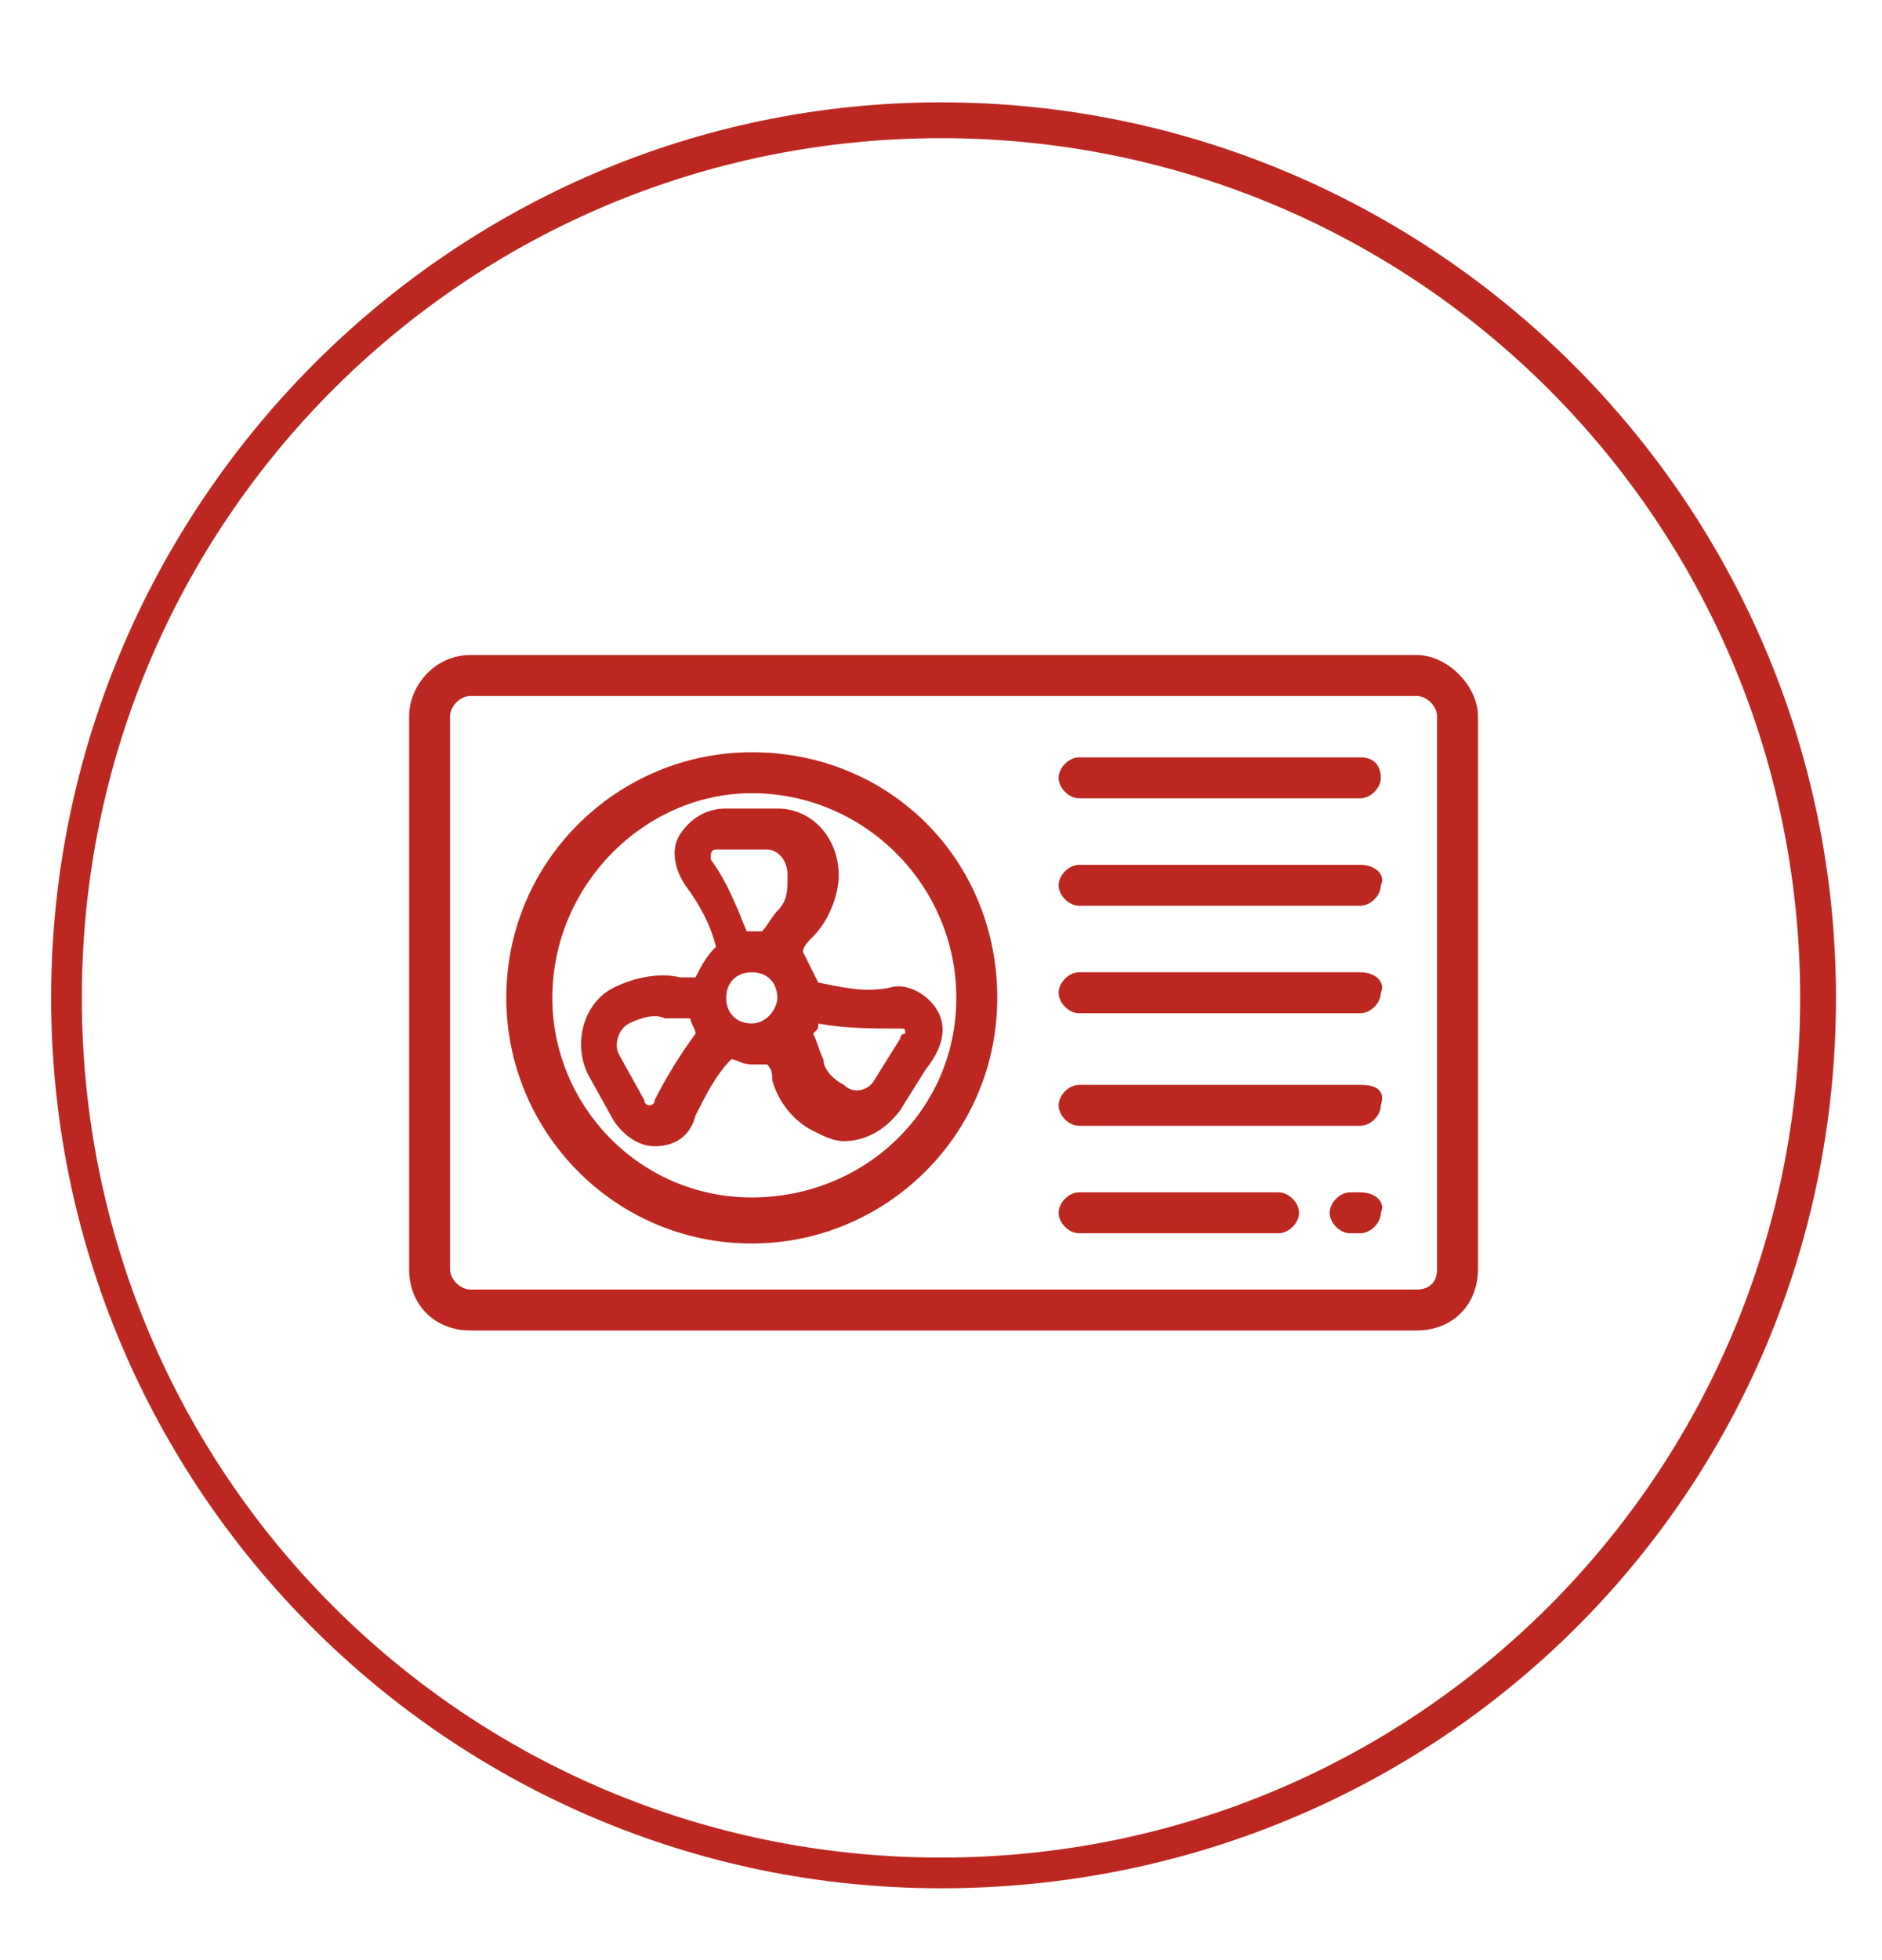 <?xml version="1.0" encoding="utf-8"?>
<!-- Generator: Adobe Illustrator 21.1.0, SVG Export Plug-In . SVG Version: 6.00 Build 0)  -->
<svg version="1.1" id="Capa_1" xmlns="http://www.w3.org/2000/svg" xmlns:xlink="http://www.w3.org/1999/xlink" x="0px" y="0px"
	 viewBox="0 0 36.8 38.3" style="enable-background:new 0 0 36.8 38.3;" xml:space="preserve">
<style type="text/css">
	.st0{fill:#BC2821;}
</style>
<g>
	<path class="st0" d="M18.4,36.9C8.8,36.9,1,29.1,1,19.5S8.8,2,18.4,2s17.5,7.8,17.5,17.5S28.1,36.9,18.4,36.9z M18.4,2.7
		c-9.3,0-16.8,7.5-16.8,16.8s7.5,16.8,16.8,16.8s16.8-7.5,16.8-16.8S27.7,2.7,18.4,2.7z"/>
</g>
<g>
	<g>
		<path class="st0" d="M27.7,12.8H9.2C8.5,12.8,8,13.4,8,14v10.8c0,0.7,0.5,1.2,1.2,1.2h18.5c0.7,0,1.2-0.5,1.2-1.2V14
			C28.9,13.4,28.3,12.8,27.7,12.8L27.7,12.8z M27.7,25.2H9.2c-0.2,0-0.4-0.2-0.4-0.4V14c0-0.2,0.2-0.4,0.4-0.4h18.5
			c0.2,0,0.4,0.2,0.4,0.4v10.8C28.1,25.1,27.9,25.2,27.7,25.2L27.7,25.2z M27.7,25.2"/>
	</g>
	<g>
		<path class="st0" d="M14.7,14.7c-2.6,0-4.8,2.1-4.8,4.8c0,2.6,2.1,4.8,4.8,4.8c2.6,0,4.8-2.1,4.8-4.8
			C19.5,16.8,17.4,14.7,14.7,14.7L14.7,14.7z M14.7,23.4c-2.2,0-3.9-1.8-3.9-3.9c0-2.2,1.8-4,3.9-4c2.2,0,4,1.8,4,4
			S16.9,23.4,14.7,23.4L14.7,23.4z M14.7,23.4"/>
	</g>
	<g>
		<path class="st0" d="M18.3,19.7c-0.2-0.3-0.6-0.5-0.9-0.4c-0.5,0.1-0.9,0-1.4-0.1c-0.1-0.2-0.2-0.4-0.3-0.6c0-0.1,0.1-0.2,0.2-0.3
			c0.3-0.3,0.5-0.8,0.5-1.2c0-0.7-0.5-1.3-1.2-1.3l-1,0c-0.4,0-0.7,0.2-0.9,0.5c-0.2,0.3-0.1,0.7,0.1,1c0.3,0.4,0.5,0.8,0.6,1.2
			c-0.2,0.2-0.3,0.4-0.4,0.6c-0.1,0-0.2,0-0.3,0c-0.4-0.1-0.9,0-1.3,0.2c-0.6,0.3-0.8,1.1-0.5,1.7l0.5,0.9c0.2,0.3,0.5,0.5,0.8,0.5
			c0,0,0,0,0,0c0.4,0,0.7-0.2,0.8-0.6c0.2-0.4,0.4-0.8,0.7-1.1c0.1,0,0.2,0.1,0.4,0.1c0.1,0,0.2,0,0.3,0c0.1,0.1,0.1,0.2,0.1,0.3
			c0.1,0.4,0.4,0.8,0.8,1c0.2,0.1,0.4,0.2,0.6,0.2c0.4,0,0.8-0.2,1.1-0.6l0.5-0.8C18.5,20.4,18.5,20,18.3,19.7L18.3,19.7z
			 M12.8,21.5c0,0.1-0.1,0.1-0.1,0.1c0,0-0.1,0-0.1-0.1l-0.5-0.9c-0.1-0.2,0-0.5,0.2-0.6c0.2-0.1,0.5-0.2,0.7-0.1c0.2,0,0.3,0,0.5,0
			c0,0.1,0.1,0.2,0.1,0.3C13.3,20.6,13,21.1,12.8,21.5L12.8,21.5z M14.7,20c-0.3,0-0.5-0.2-0.5-0.5c0-0.3,0.2-0.5,0.5-0.5
			c0.3,0,0.5,0.2,0.5,0.5C15.2,19.7,15,20,14.7,20L14.7,20z M15.2,17.8c-0.1,0.1-0.2,0.3-0.3,0.4c-0.1,0-0.1,0-0.2,0c0,0,0,0-0.1,0
			c-0.2-0.5-0.4-1-0.7-1.4c0-0.1,0-0.1,0-0.1c0,0,0-0.1,0.1-0.1l1,0c0.2,0,0.4,0.2,0.4,0.5C15.4,17.4,15.4,17.6,15.2,17.8L15.2,17.8
			z M17.6,20.3l-0.5,0.8c-0.1,0.2-0.4,0.3-0.6,0.1c-0.2-0.1-0.4-0.3-0.4-0.5c-0.1-0.2-0.1-0.3-0.2-0.5c0.1-0.1,0.1-0.1,0.1-0.2
			c0.5,0.1,1.1,0.1,1.6,0.1c0.1,0,0.1,0,0.1,0.1C17.6,20.2,17.6,20.3,17.6,20.3L17.6,20.3z M17.6,20.3"/>
	</g>
	<g>
		<path class="st0" d="M26.6,14.8h-5.5c-0.2,0-0.4,0.2-0.4,0.4s0.2,0.4,0.4,0.4h5.5c0.2,0,0.4-0.2,0.4-0.4S26.9,14.8,26.6,14.8
			L26.6,14.8z M26.6,14.8"/>
	</g>
	<g>
		<path class="st0" d="M26.6,16.9h-5.5c-0.2,0-0.4,0.2-0.4,0.4c0,0.2,0.2,0.4,0.4,0.4h5.5c0.2,0,0.4-0.2,0.4-0.4
			C27.1,17.1,26.9,16.9,26.6,16.9L26.6,16.9z M26.6,16.9"/>
	</g>
	<g>
		<path class="st0" d="M26.6,19h-5.5c-0.2,0-0.4,0.2-0.4,0.4c0,0.2,0.2,0.4,0.4,0.4h5.5c0.2,0,0.4-0.2,0.4-0.4
			C27.1,19.2,26.9,19,26.6,19L26.6,19z M26.6,19"/>
	</g>
	<g>
		<path class="st0" d="M26.6,21.2h-5.5c-0.2,0-0.4,0.2-0.4,0.4c0,0.2,0.2,0.4,0.4,0.4h5.5c0.2,0,0.4-0.2,0.4-0.4
			C27.1,21.3,26.9,21.2,26.6,21.2L26.6,21.2z M26.6,21.2"/>
	</g>
	<g>
		<path class="st0" d="M25,23.3h-3.9c-0.2,0-0.4,0.2-0.4,0.4c0,0.2,0.2,0.4,0.4,0.4H25c0.2,0,0.4-0.2,0.4-0.4
			C25.4,23.5,25.2,23.3,25,23.3L25,23.3z M25,23.3"/>
	</g>
	<g>
		<path class="st0" d="M26.6,23.3h-0.2c-0.2,0-0.4,0.2-0.4,0.4c0,0.2,0.2,0.4,0.4,0.4h0.2c0.2,0,0.4-0.2,0.4-0.4
			C27.1,23.5,26.9,23.3,26.6,23.3L26.6,23.3z M26.6,23.3"/>
	</g>
</g>
</svg>
